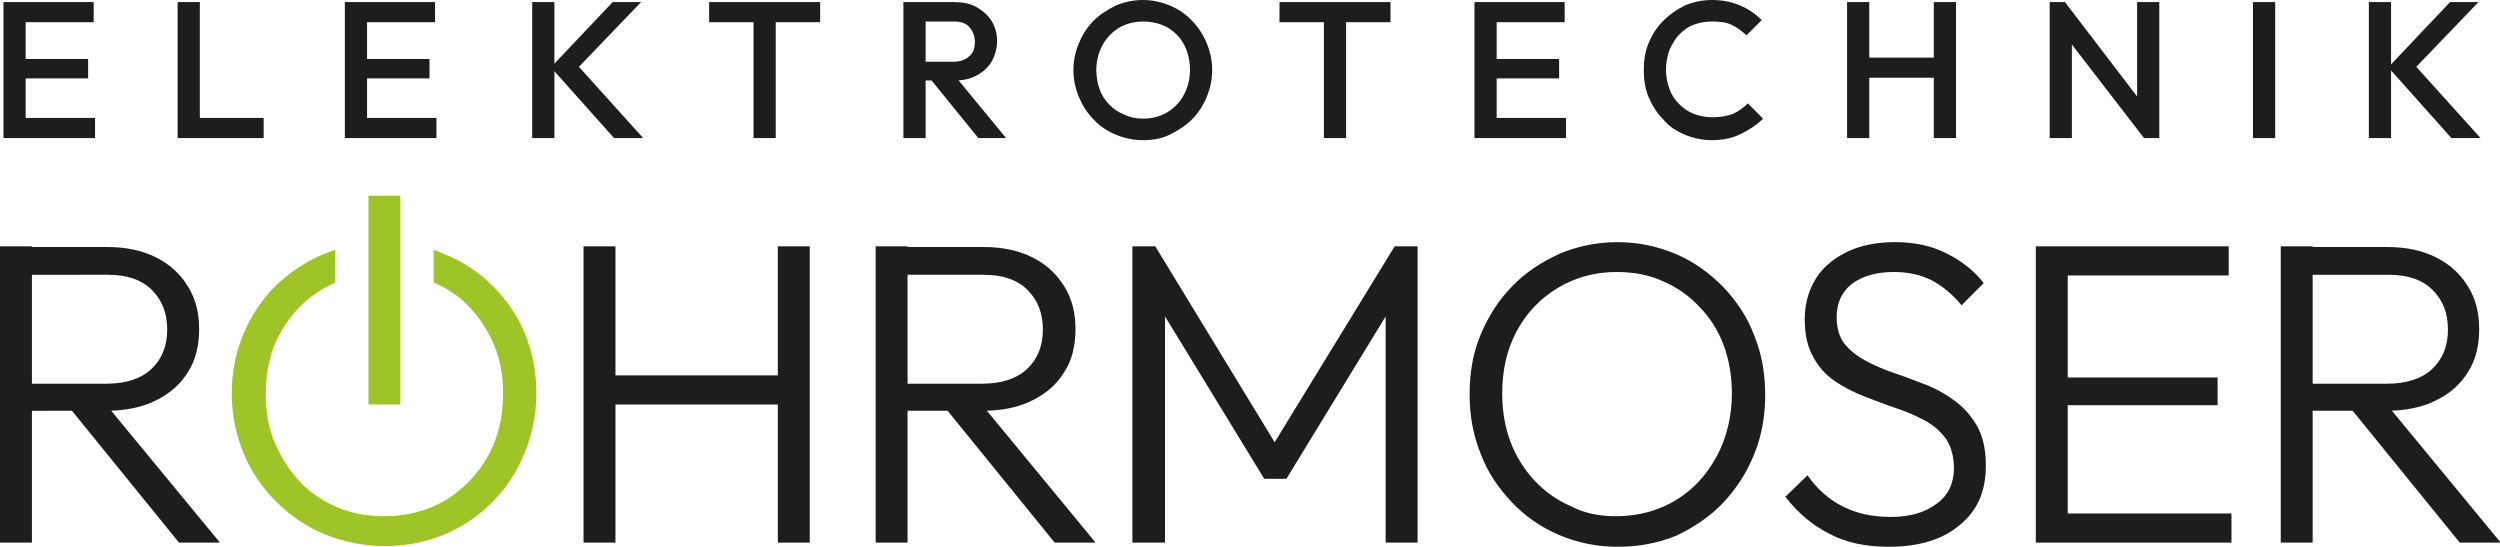 <svg xmlns="http://www.w3.org/2000/svg" xml:space="preserve" id="Ebene_1" width="360.3" height="78.8" x="0" y="0" style="enable-background:new 0 0 360.3 78.8" version="1.1"><style>.st0{fill:#1d1d1b}.st1{fill:#9fc428}</style><path d="M.5 19.9V.3h3.2v19.6H.5zM2.7 3.2V.3h10.8v2.9H2.7zm0 8.1V8.5h10v2.8h-10zm0 8.6V17h11v2.9h-11zM25.6 19.9V.3h3.2v19.6h-3.2zm2.2 0V17H38v2.9H27.8zM49.7 19.9V.3h3.2v19.6h-3.2zm2.2-16.7V.3h10.8v2.9H51.9zm0 8.1V8.5h10v2.8h-10zm0 8.6V17h11v2.9h-11zM76.7 19.9V.3h3.2v19.6h-3.2zm11.8 0L79.4 9.7 88.3.3h4.1l-9.8 10.2V8.7l10.1 11.2h-4.2zM102.2 3.2V.3h16v2.9h-16zm6.4 16.7V.9h3.2v19h-3.2zM130.2 19.9V.3h3.2v19.6h-3.2zm2.2-8.3V8.9h5c1 0 1.8-.3 2.3-.8.6-.5.8-1.2.8-2.1 0-.8-.3-1.5-.8-2.1-.5-.6-1.3-.8-2.3-.8h-5V.3h5.1c1.2 0 2.3.2 3.2.7.9.5 1.7 1.2 2.2 2 .5.8.8 1.8.8 2.9 0 1.1-.3 2.1-.8 3-.5.8-1.2 1.5-2.2 2-.9.5-2 .7-3.2.7h-5.1zm8.6 8.3-6.9-8.5 3-1.1 7.9 9.6h-4zM164.7 20.2c-1.4 0-2.7-.3-3.9-.8-1.2-.5-2.3-1.2-3.2-2.2-.9-.9-1.6-2-2.1-3.2-.5-1.2-.8-2.5-.8-3.9s.3-2.7.8-3.9c.5-1.2 1.2-2.3 2.1-3.2.9-.9 2-1.6 3.2-2.2 1.2-.5 2.5-.8 3.9-.8s2.7.3 3.9.8c1.2.5 2.3 1.2 3.2 2.2.9.9 1.6 2 2.1 3.2.5 1.2.8 2.5.8 3.9s-.3 2.7-.8 3.9c-.5 1.2-1.2 2.3-2.1 3.2-.9.9-2 1.6-3.2 2.2s-2.5.8-3.9.8zm0-3.1c1.3 0 2.5-.3 3.5-.9 1-.6 1.8-1.4 2.4-2.5s.9-2.3.9-3.7c0-1-.2-2-.5-2.8-.3-.8-.8-1.6-1.4-2.2-.6-.6-1.3-1.1-2.1-1.4s-1.7-.5-2.7-.5c-1.3 0-2.5.3-3.5.9s-1.8 1.4-2.4 2.5-.9 2.3-.9 3.6c0 1 .2 2 .5 2.8.3.9.8 1.6 1.4 2.2.6.6 1.3 1.1 2.1 1.4.8.4 1.7.6 2.7.6zM184.4 3.2V.3h16v2.9h-16zm6.4 16.7V.9h3.2v19h-3.2zM212.5 19.9V.3h3.2v19.6h-3.2zm2.2-16.7V.3h10.8v2.9h-10.8zm0 8.1V8.5h10v2.8h-10zm0 8.6V17h11v2.9h-11zM246.7 20.2c-1.4 0-2.7-.3-3.9-.8s-2.3-1.2-3.1-2.2c-.9-.9-1.6-2-2.1-3.2-.5-1.2-.7-2.5-.7-3.9s.2-2.7.7-3.9 1.2-2.3 2.1-3.2c.9-.9 1.9-1.6 3.1-2.2 1.2-.5 2.5-.8 3.9-.8 1.6 0 3 .3 4.1.8 1.2.5 2.2 1.2 3.1 2.1l-2.2 2.2c-.6-.6-1.3-1.1-2.1-1.5-.8-.4-1.8-.5-2.9-.5-1 0-1.9.2-2.7.5s-1.4.8-2 1.4c-.6.6-1 1.4-1.4 2.2-.3.9-.5 1.8-.5 2.8 0 1 .2 2 .5 2.8.3.9.8 1.6 1.4 2.2.6.6 1.3 1.1 2.1 1.4.8.3 1.7.5 2.7.5 1.2 0 2.2-.2 3-.5.8-.4 1.5-.9 2.1-1.5l2.2 2.2c-.9.9-2 1.6-3.2 2.2-1.2.6-2.6.9-4.2.9zM266.2 19.9V.3h3.2v19.6h-3.2zm2.2-8.7V8.3h10.9v2.9h-10.9zm10.3 8.7V.3h3.2v19.6h-3.2zM295.4 19.9V.3h2.2l1 3.7v15.9h-3.2zm13.6 0L297.2 4.6l.4-4.3 11.7 15.3-.3 4.3zm0 0-1-3.4V.3h3.2v19.6H309zM324.7 19.9V.3h3.2v19.6h-3.2zM341.4 19.9V.3h3.2v19.6h-3.2zm11.9 0-9.1-10.2 8.9-9.4h4.1l-9.8 10.2V8.7l10.1 11.2h-4.2zM0 78.2V35.5h4.6v42.7H0zm3-19v-3.9h12.3c2.8 0 5-.7 6.5-2.1 1.5-1.4 2.3-3.3 2.3-5.7 0-2.3-.7-4.2-2.2-5.7-1.5-1.5-3.6-2.2-6.4-2.2H3v-4h12.4c2.8 0 5.1.5 7.1 1.5s3.5 2.4 4.6 4.2c1.1 1.8 1.6 3.8 1.6 6.1 0 2.4-.5 4.5-1.6 6.2-1.1 1.8-2.6 3.1-4.6 4.1s-4.4 1.5-7.1 1.5H3zm22.8 19-16-19.7 4.5-1.4 17.4 21.1h-5.9zM84.1 78.2V35.5h4.6v42.7h-4.6zm3.1-19.9v-4.2h26.2v4.2H87.2zm24.9 19.9V35.5h4.6v42.7h-4.6zM126.2 78.2V35.5h4.6v42.7h-4.6zm3-19v-3.9h12.3c2.8 0 5-.7 6.5-2.1 1.5-1.4 2.3-3.3 2.3-5.7 0-2.3-.7-4.2-2.2-5.7-1.5-1.5-3.6-2.2-6.4-2.2h-12.4v-4h12.4c2.8 0 5.1.5 7.1 1.5s3.5 2.4 4.6 4.2c1.1 1.8 1.6 3.8 1.6 6.1 0 2.4-.5 4.5-1.6 6.2-1.1 1.8-2.6 3.1-4.6 4.1s-4.4 1.5-7.1 1.5h-12.5zm22.8 19-16-19.7 4.5-1.4 17.4 21.1H152zM163.2 78.2V35.5h3.3l18.4 30.2h-2.4L201 35.5h3.3v42.7h-4.6V43.5l1.1.3L185.4 69h-3.2l-15.4-25.2 1.1-.3v34.7h-4.7zM233.1 78.8c-3 0-5.8-.6-8.4-1.7-2.6-1.1-4.9-2.7-6.8-4.7-1.9-2-3.5-4.3-4.5-7-1.1-2.7-1.6-5.5-1.6-8.6 0-3.1.5-6 1.6-8.6 1.1-2.6 2.6-5 4.5-6.9 1.9-2 4.2-3.5 6.8-4.7 2.6-1.1 5.4-1.7 8.4-1.7s5.8.6 8.4 1.7c2.6 1.1 4.8 2.7 6.8 4.7 1.9 2 3.5 4.3 4.5 7 1.1 2.7 1.6 5.5 1.6 8.6 0 3.1-.5 5.9-1.6 8.6-1.1 2.7-2.6 5-4.5 7s-4.2 3.5-6.7 4.7c-2.7 1.1-5.5 1.6-8.5 1.6zm-.2-4.4c3.2 0 6.1-.8 8.6-2.3 2.5-1.5 4.4-3.6 5.9-6.3 1.4-2.6 2.2-5.7 2.2-9.1 0-2.5-.4-4.8-1.2-7-.8-2.1-2-4-3.5-5.5-1.5-1.6-3.2-2.8-5.3-3.7-2-.9-4.2-1.3-6.6-1.3-3.2 0-6 .8-8.5 2.3-2.5 1.5-4.5 3.6-5.9 6.2-1.4 2.6-2.1 5.6-2.1 9 0 2.5.4 4.9 1.2 7 .8 2.1 2 4 3.5 5.6 1.5 1.6 3.2 2.8 5.3 3.7 1.9 1 4.1 1.4 6.4 1.4zM272.2 78.8c-3.3 0-6.2-.6-8.6-1.9-2.4-1.2-4.5-3-6.3-5.3l3.2-3.1c1.4 2 3.1 3.5 5.1 4.5s4.2 1.5 6.9 1.5 4.9-.6 6.6-1.9c1.7-1.2 2.5-3 2.5-5.1 0-1.7-.4-3.1-1.1-4.2-.8-1.1-1.8-2-3.1-2.7-1.3-.7-2.7-1.3-4.2-1.8s-3-1.1-4.6-1.7c-1.5-.6-2.9-1.3-4.2-2.2-1.3-.9-2.3-2-3.1-3.5-.8-1.4-1.2-3.2-1.2-5.4 0-2.3.6-4.3 1.7-6 1.1-1.7 2.7-2.9 4.6-3.8 2-.9 4.2-1.3 6.7-1.3 2.8 0 5.2.5 7.4 1.6s4 2.5 5.4 4.3l-3.2 3.2c-1.3-1.6-2.8-2.8-4.3-3.6-1.6-.8-3.4-1.2-5.5-1.2-2.5 0-4.5.6-6 1.7-1.5 1.2-2.2 2.8-2.2 4.8 0 1.6.4 2.9 1.1 3.8.8 1 1.8 1.8 3.1 2.5s2.7 1.3 4.2 1.8 3 1.1 4.6 1.7c1.5.6 2.9 1.4 4.2 2.4 1.3 1 2.3 2.2 3.1 3.6.8 1.5 1.2 3.3 1.2 5.6 0 3.7-1.2 6.5-3.8 8.6-2.5 2.1-5.9 3.1-10.2 3.1zM293.4 78.2V35.5h4.6v42.7h-4.6zm3.1-38.5v-4.2h24.7v4.2h-24.7zm0 18.7v-4h23.1v4h-23.1zm0 19.8V74h25.1v4.2h-25.1zM328.7 78.2V35.5h4.6v42.7h-4.6zm2.9-19v-3.9H344c2.8 0 5-.7 6.5-2.1 1.5-1.4 2.3-3.3 2.3-5.7 0-2.3-.7-4.2-2.2-5.7-1.5-1.5-3.6-2.2-6.4-2.2h-12.4v-4H344c2.8 0 5.1.5 7.1 1.5s3.5 2.4 4.6 4.2c1.1 1.8 1.6 3.8 1.6 6.1 0 2.4-.5 4.5-1.6 6.2-1.1 1.8-2.6 3.1-4.6 4.1-2 1-4.4 1.5-7.1 1.5h-12.4zm22.9 19-16-19.7 4.5-1.4 17.4 21.1h-5.9z" class="st0"/><path d="M75.7 48.2c-1.1-2.7-2.7-5-4.7-7s-4.3-3.5-7-4.6l-1.5-.6v4.7c2 .9 3.7 2 5.1 3.5 1.5 1.6 2.7 3.4 3.6 5.5.9 2.1 1.3 4.5 1.3 7 0 3.4-.7 6.4-2.2 9.1-1.5 2.6-3.5 4.7-6.1 6.3-2.6 1.5-5.5 2.3-8.8 2.3-2.4 0-4.7-.4-6.8-1.3-2.1-.9-3.9-2.1-5.4-3.7-1.5-1.6-2.7-3.5-3.6-5.6-.9-2.1-1.3-4.5-1.3-7 0-3.4.7-6.4 2.2-9 1.5-2.6 3.5-4.7 6.1-6.2.6-.3 1.1-.6 1.7-.9V36c-.5.2-1.1.4-1.6.6-2.7 1.1-5 2.7-7 4.6-2 2-3.5 4.3-4.6 6.9-1.1 2.6-1.7 5.5-1.7 8.6 0 3.1.6 5.9 1.7 8.6 1.1 2.7 2.7 5 4.7 7s4.3 3.6 7 4.7 5.6 1.7 8.7 1.7c3.1 0 6-.6 8.6-1.7 2.6-1.1 5-2.7 6.9-4.7 2-2 3.5-4.3 4.6-7 1.1-2.7 1.7-5.5 1.7-8.6 0-2.9-.5-5.8-1.6-8.5z" class="st1"/><path d="M57.7 28.2h-4.6v30.1h4.6V28.2z" class="st1"/></svg>
